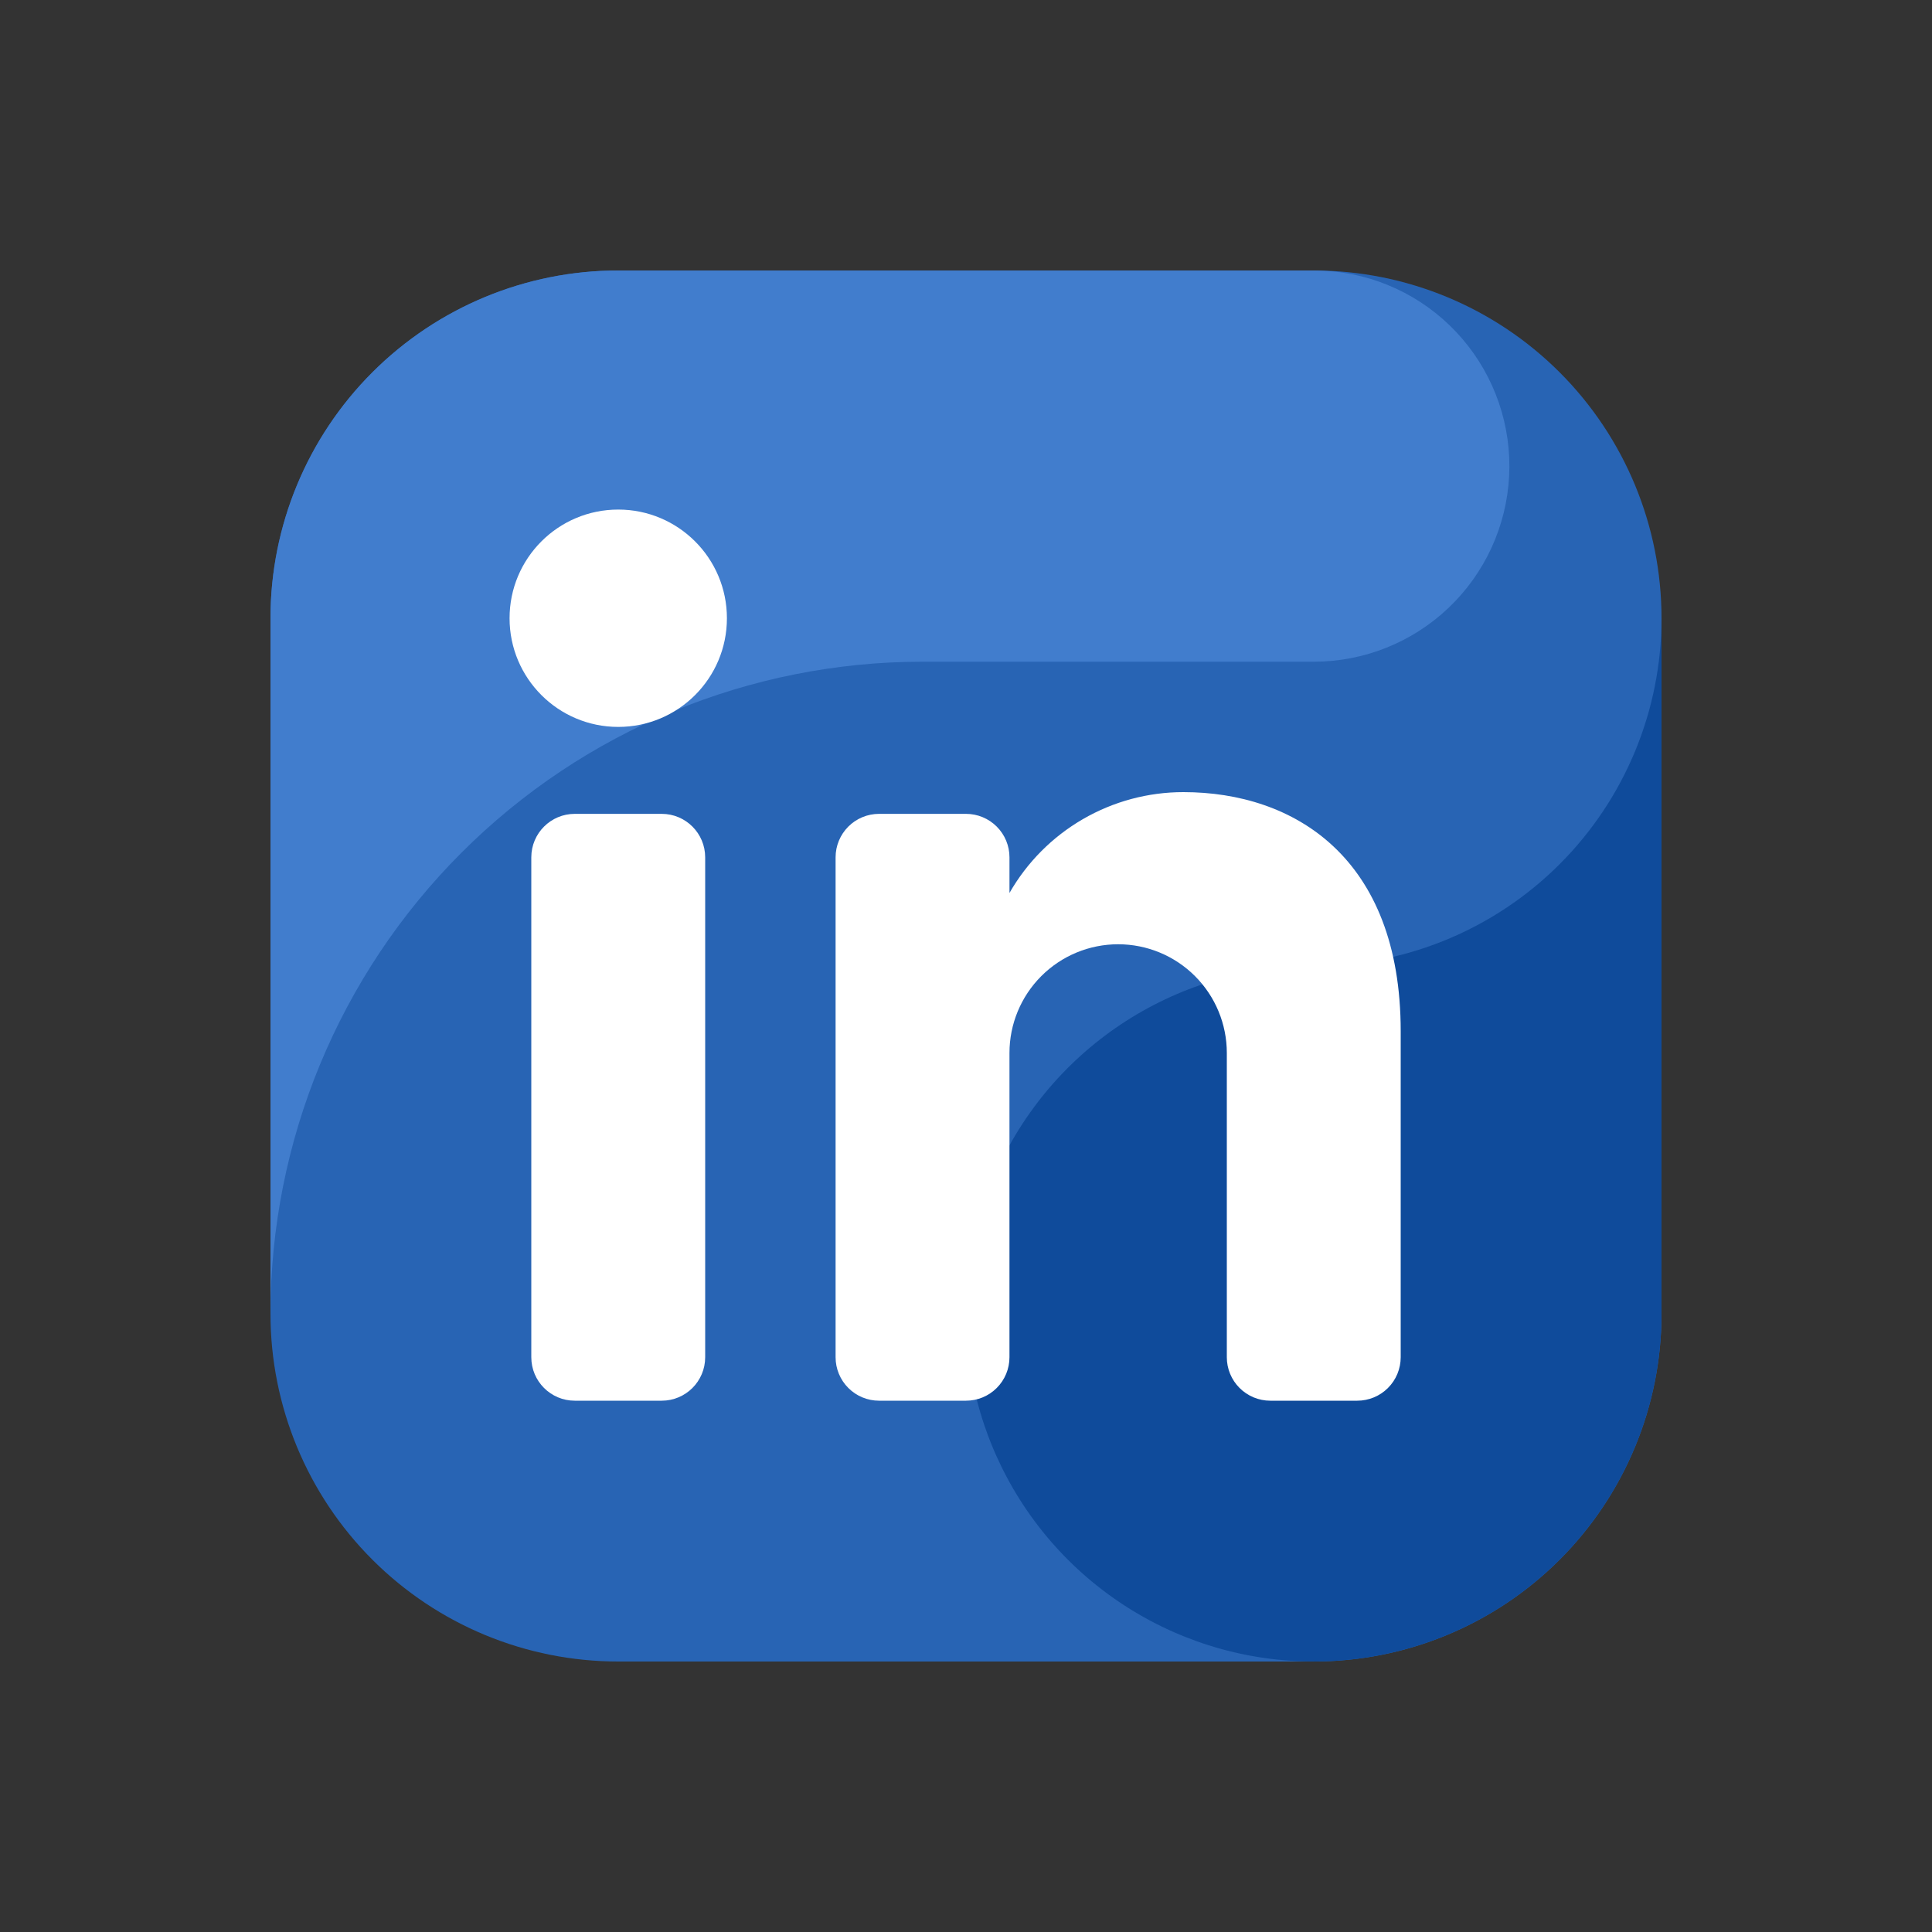<?xml version="1.0" encoding="UTF-8"?> <svg xmlns="http://www.w3.org/2000/svg" width="200" height="200" viewBox="0 0 200 200" fill="none"><rect x="0" y="0" width="200" height="200" fill="#333333" stroke="none"/><g clip-path="url(#clip0_398_1038)"><path fill-rule="evenodd" clip-rule="evenodd" d="M136 172H64C54.452 172 45.296 168.207 38.545 161.455C31.793 154.704 28 145.548 28 136V64C28 54.452 31.793 45.296 38.545 38.545C45.296 31.793 54.452 28 64 28L136 28C145.548 28 154.705 31.793 161.456 38.544C168.207 45.295 172 54.452 172 64V136C172 145.548 168.207 154.705 161.456 161.456C154.705 168.207 145.548 172 136 172Z" fill="#2864B4"></path><path fill-rule="evenodd" clip-rule="evenodd" d="M95.5 68.5H136C141.191 68.5 146.184 66.506 149.948 62.93C153.711 59.354 155.958 54.47 156.224 49.285C156.489 44.1 154.754 39.012 151.375 35.07C147.997 31.128 143.234 28.634 138.07 28.104C137.381 28.065 136.7 28 136 28H64C54.452 28 45.296 31.793 38.545 38.545C31.793 45.296 28 54.452 28 64L28 136C28 118.098 35.112 100.929 47.771 88.271C60.429 75.612 77.598 68.5 95.5 68.5" fill="#417DCD"></path><path fill-rule="evenodd" clip-rule="evenodd" d="M136 100C128.88 100 121.92 102.111 115.999 106.067C110.079 110.023 105.465 115.645 102.74 122.223C100.016 128.802 99.303 136.04 100.692 143.023C102.081 150.007 105.509 156.421 110.544 161.456C115.579 166.491 121.993 169.919 128.977 171.308C135.96 172.697 143.198 171.984 149.777 169.26C156.355 166.535 161.977 161.921 165.933 156.001C169.889 150.08 172 143.12 172 136V64C172 73.548 168.207 82.704 161.456 89.456C154.705 96.207 145.548 100 136 100Z" fill="#0F4B9B"></path><path d="M68.5 84.25H59.5C57.015 84.25 55 86.265 55 88.75V140.5C55 142.985 57.015 145 59.5 145H68.5C70.985 145 73 142.985 73 140.5V88.75C73 86.265 70.985 84.25 68.5 84.25Z" fill="white"></path><path d="M64 75.25C70.213 75.25 75.25 70.213 75.25 64C75.25 57.787 70.213 52.75 64 52.75C57.787 52.75 52.75 57.787 52.75 64C52.75 70.213 57.787 75.25 64 75.25Z" fill="white"></path><path fill-rule="evenodd" clip-rule="evenodd" d="M104.5 92.44C106.314 89.268 108.935 86.632 112.096 84.799C115.257 82.966 118.846 82 122.5 82C133.946 82 145 88.75 145 106.75V140.5C145 141.091 144.884 141.676 144.658 142.222C144.432 142.768 144.1 143.264 143.682 143.682C143.264 144.1 142.768 144.432 142.222 144.658C141.676 144.884 141.091 145 140.5 145H131.5C130.909 145 130.324 144.884 129.778 144.658C129.232 144.432 128.736 144.1 128.318 143.682C127.9 143.264 127.568 142.768 127.342 142.222C127.116 141.676 127 141.091 127 140.5V109C127 106.016 125.815 103.155 123.705 101.045C121.595 98.935 118.734 97.75 115.75 97.75C112.766 97.75 109.905 98.935 107.795 101.045C105.685 103.155 104.5 106.016 104.5 109V140.5C104.5 141.091 104.384 141.676 104.158 142.222C103.932 142.768 103.6 143.264 103.182 143.682C102.764 144.1 102.268 144.432 101.722 144.658C101.176 144.884 100.591 145 100 145H91C90.409 145 89.824 144.884 89.278 144.658C88.732 144.432 88.236 144.1 87.818 143.682C87.4 143.264 87.068 142.768 86.842 142.222C86.616 141.676 86.5 141.091 86.5 140.5V88.75C86.5 88.159 86.616 87.574 86.842 87.028C87.068 86.482 87.4 85.986 87.818 85.568C88.236 85.15 88.732 84.818 89.278 84.592C89.824 84.366 90.409 84.25 91 84.25H100C100.591 84.25 101.176 84.366 101.722 84.592C102.268 84.818 102.764 85.15 103.182 85.568C103.6 85.986 103.932 86.482 104.158 87.028C104.384 87.574 104.5 88.159 104.5 88.75V92.44Z" fill="white"></path></g><defs><clipPath id="clip0_398_1038"><rect width="144" height="144" fill="white" transform="translate(28 28)"></rect></clipPath></defs></svg> 
